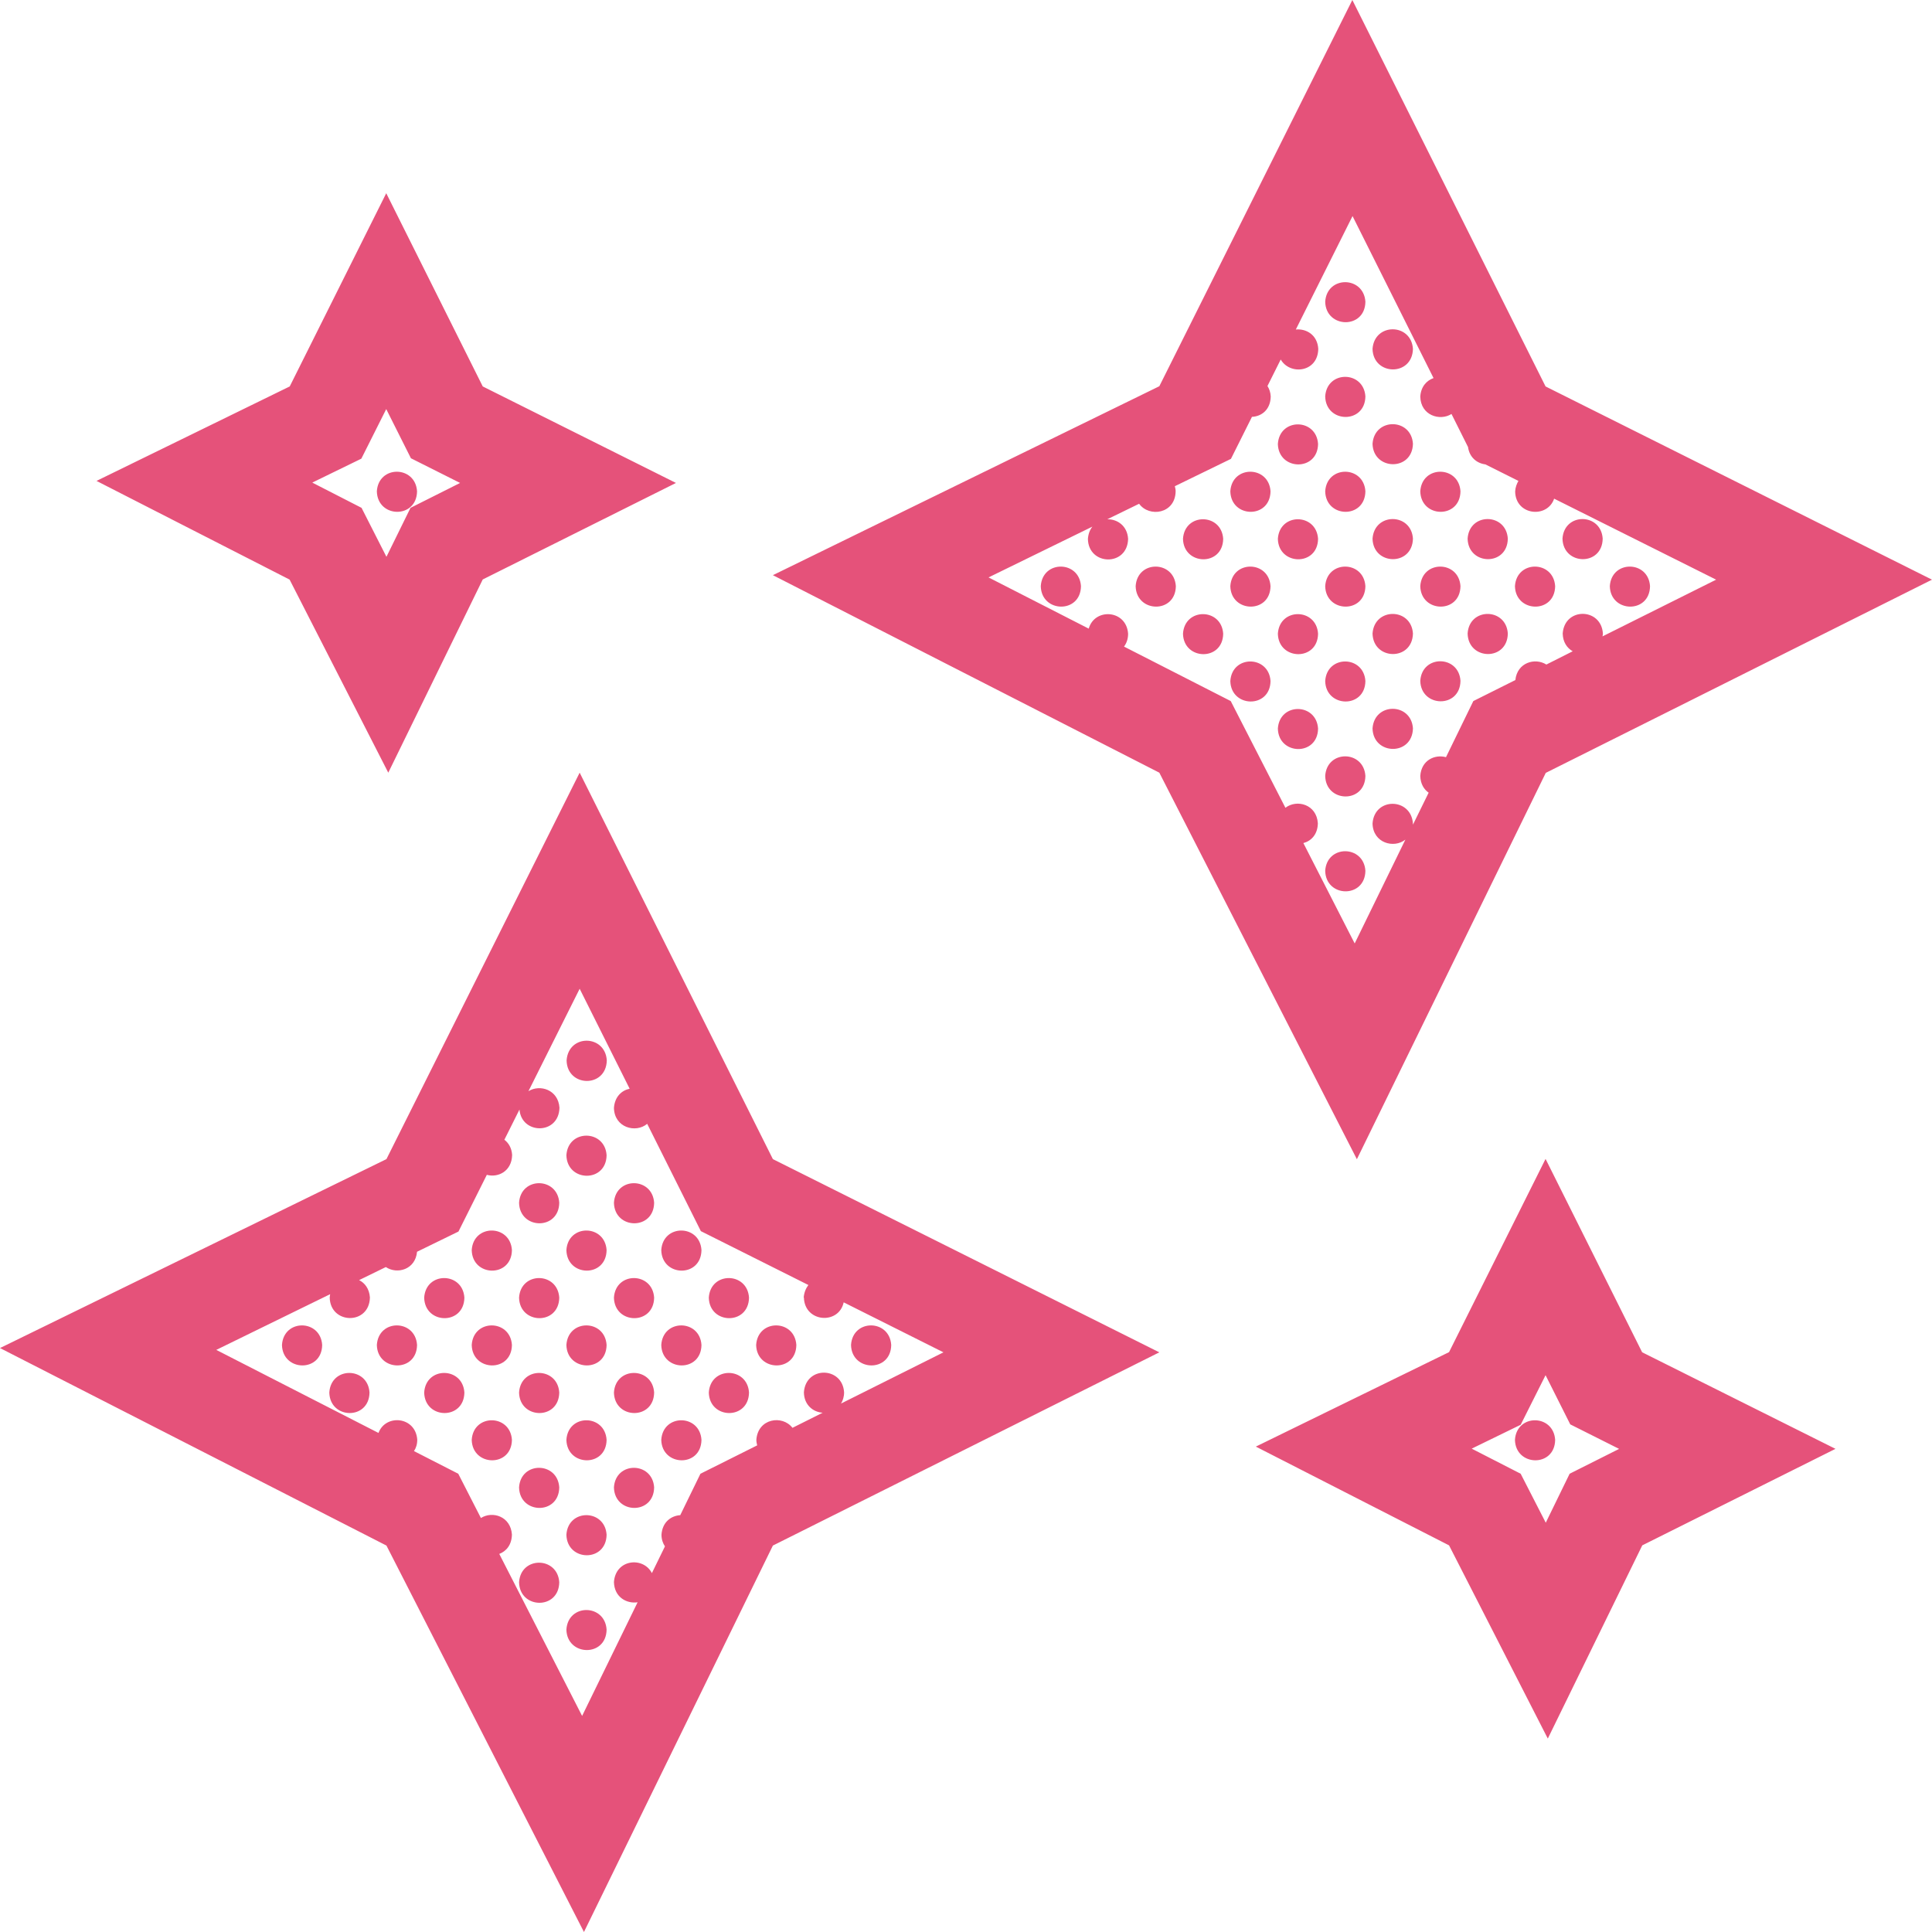 <svg xmlns="http://www.w3.org/2000/svg" id="uuid-1bc7f557-5b71-4c91-9450-2f121c3e2180" viewBox="0 0 946.9 946.9"><defs><style>.uuid-80a05408-2c80-4505-8945-e6074c87f72e{fill:#e5527a;}</style></defs><g id="uuid-da1fdb0a-0596-4e0b-acf7-bd2680aa73b7"><path class="uuid-80a05408-2c80-4505-8945-e6074c87f72e" d="M297.4,519.7c-.3,13.7-19.5,13.2-19.7,0,.9-13,18.9-12.7,19.7,0ZM300.9,682.5c.3,13.2,19.5,13.6,19.7,0-.8-12.7-18.9-12.9-19.7,0ZM277.6,752.2c.3,13.2,19.5,13.6,19.7,0-.8-12.7-18.9-12.9-19.7,0ZM277.6,705.7c.3,13.1,19.5,13.6,19.7,0-.8-12.7-18.9-12.9-19.7,0ZM277.6,659.2c.3,13.1,19.5,13.6,19.7,0-.8-12.7-18.9-12.9-19.7,0ZM300.9,636c.3,13.2,19.5,13.6,19.7,0-.8-12.7-18.9-12.9-19.7,0ZM277.6,566.2c.3,13.2,19.5,13.6,19.7,0-.8-12.7-18.9-12.9-19.7,0ZM277.6,612.7c.3,13.2,19.5,13.6,19.7,0-.8-12.7-18.9-12.9-19.7,0ZM300.9,729c.3,13.2,19.5,13.6,19.7,0-.8-12.7-18.9-12.9-19.7,0ZM300.9,589.5c.3,13.2,19.5,13.6,19.7,0-.8-12.7-18.9-12.9-19.7,0ZM370.6,659.2c.3,13.1,19.5,13.6,19.7,0-.8-12.7-18.9-12.9-19.7,0ZM436.8,659.2c-.8-12.7-18.9-12.9-19.7,0,.3,13.1,19.5,13.6,19.7,0ZM347.4,636c.3,13.2,19.5,13.6,19.7,0-.8-12.7-18.9-12.9-19.7,0ZM347.4,682.5c.3,13.2,19.5,13.6,19.7,0-.8-12.7-18.9-12.9-19.7,0ZM324.1,705.7c.3,13.1,19.5,13.6,19.7,0-.8-12.7-18.9-12.9-19.7,0ZM324.1,612.7c.3,13.2,19.5,13.6,19.7,0-.8-12.7-18.9-12.9-19.7,0ZM324.1,659.2c.3,13.1,19.5,13.6,19.7,0-.8-12.7-18.9-12.9-19.7,0ZM207.9,682.5c.3,13.2,19.5,13.6,19.7,0-.8-12.7-18.9-12.9-19.7,0ZM184.7,659.2c.3,13.1,19.5,13.6,19.7,0-.8-12.7-18.9-12.9-19.7,0ZM161.4,682.5c.3,13.2,19.5,13.6,19.7,0-.8-12.7-18.9-12.9-19.7,0ZM231.2,705.7c.3,13.1,19.5,13.6,19.7,0-.8-12.7-18.9-12.9-19.7,0ZM207.9,636c.3,13.2,19.5,13.6,19.7,0-.8-12.7-18.9-12.9-19.7,0ZM277.6,798.7c.3,13.1,19.5,13.6,19.7,0-.8-12.7-18.9-12.9-19.7,0ZM204.4,240.8c-.8-12.7-18.9-12.9-19.7,0,.3,13.2,19.5,13.6,19.7,0ZM142,284.1l-94.7-48.4,94.7-46.3,47.3-94.7,47.3,94.7,94.7,47.3-94.7,47.3-46.3,94.7-48.4-94.7ZM153.2,236.6l24,12.3,12.2,24,11.8-24,24.3-12.2-24.1-12.1-12.1-24.1-12.2,24.3-24,11.7ZM138.2,659.2c.3,13.1,19.5,13.6,19.7,0-.8-12.7-18.9-12.9-19.7,0ZM254.4,682.5c.3,13.2,19.5,13.6,19.7,0-.8-12.7-18.9-12.9-19.7,0ZM254.4,636c.3,13.2,19.5,13.6,19.7,0-.8-12.7-18.9-12.9-19.7,0ZM231.2,659.2c.3,13.1,19.5,13.6,19.7,0-.8-12.7-18.9-12.9-19.7,0ZM254.4,589.5c.3,13.2,19.5,13.6,19.7,0-.8-12.7-18.9-12.9-19.7,0ZM254.4,729c.3,13.2,19.5,13.6,19.7,0-.8-12.7-18.9-12.9-19.7,0ZM231.2,612.7c.3,13.2,19.5,13.6,19.7,0-.8-12.7-18.9-12.9-19.7,0ZM254.4,775.5c.3,13.2,19.5,13.6,19.7,0-.8-12.7-18.9-12.9-19.7,0ZM804.9,662.8l94.7,47.3-94.7,47.3-46.3,94.7-48.4-94.7-94.7-48.4,94.7-46.3,47.3-94.7,47.3,94.7ZM793.7,710.2l-24.1-12.1-12.1-24.1-12.2,24.3-24,11.7,24,12.3,12.3,24,11.7-24,24.3-12.2ZM626.3,310.6c.3,13.1,19.5,13.6,19.7,0-.8-12.7-18.9-12.9-19.7,0ZM626.3,264.1c.3,13.1,19.5,13.6,19.7,0-.8-12.7-18.9-12.9-19.7,0ZM378.8,568.1l189.4,94.7-189.4,94.7-92.6,189.4-96.8-189.4L0,660.7l189.4-92.6,94.7-189.4,94.7,189.4ZM393.9,636c.2-2.6,1.1-4.6,2.3-6.2l-52.7-26.4-26.3-52.6c-5.6,4.7-16.1,1.9-16.3-7.8.4-5.5,3.8-8.6,7.7-9.4l-24.5-49-25.1,50.2c5.7-3.5,14.6-.7,15.2,8.1-.3,13.4-18.6,13.2-19.6.9l-7.4,14.8c2.1,1.6,3.6,4.1,3.8,7.5-.2,8-6.9,11.2-12.4,9.7l-13.9,27.8-20.3,9.9c-.8,8.8-9.8,11.2-15.3,7.5l-13.1,6.4c2.8,1.4,5,4.2,5.3,8.5-.3,13.7-19.5,13.2-19.7,0,0-.6.2-1.1.2-1.6l-55.8,27.3,79.5,40.7c3.5-9.4,18.2-8.1,19,3.3,0,2.3-.6,4.1-1.6,5.6l21.7,11.1,11.1,21.7c5.7-3.6,14.6-.8,15.2,8.1-.1,5.1-2.8,8.2-6.2,9.5l40.6,79.4,27.2-55.7c-5.4.8-11.4-2.5-11.6-9.9.8-11.3,14.4-12.6,18.6-4.4l6.4-13.1c-1-1.5-1.7-3.4-1.7-5.7.4-6.2,4.7-9.3,9.2-9.6l9.9-20.3,27.8-13.9c-.2-.9-.4-1.8-.4-2.7.7-10.5,12.7-12.4,17.7-5.9l14.8-7.4c-4.6-.3-9.1-3.7-9.2-10,.9-13,18.9-12.7,19.7,0,0,2.2-.6,4-1.5,5.5l50.2-25.1-48.9-24.5c-2.4,11.1-19.2,9.9-19.5-2.4ZM626.3,357.1c.3,13.1,19.5,13.6,19.7,0-.8-12.7-18.9-12.9-19.7,0ZM626.3,217.6c.3,13.1,19.5,13.6,19.7,0-.8-12.7-18.9-12.9-19.7,0ZM603,333.8c.3,13.1,19.5,13.6,19.7,0-.8-12.7-18.9-12.9-19.7,0ZM603,240.8c.3,13.2,19.5,13.6,19.7,0-.8-12.7-18.9-12.9-19.7,0ZM603,287.3c.3,13.1,19.5,13.6,19.7,0-.8-12.7-18.9-12.9-19.7,0ZM665,568.1l-96.8-189.4-189.4-96.8,189.4-92.6L662.8,0l94.7,189.4,189.4,94.7-127.3,63.7h0l-3.8,1.9h0l-58.2,29.1-92.6,189.4ZM664,462.3l24.8-50.8c-5.6,4.5-15.9,1.7-16.1-7.9.9-13,18.9-12.7,19.8,0,0,.2,0,.4,0,.6l7.7-15.7c-2.3-1.6-4-4.3-4.1-8.2.5-7.7,7.1-10.7,12.6-9.2l13.4-27.5,20.6-10.3c.9-8.6,9.6-11.1,15.2-7.6l12.9-6.5c-2.8-1.6-4.8-4.5-4.9-8.7.9-13,18.9-12.7,19.7,0,0,.5-.1,1-.2,1.4l55.7-27.8-79.4-39.7c-3.3,9.8-18.9,8.3-19.1-3.5.1-2.1.8-3.8,1.6-5.2l-16.2-8.1c-4.1-.5-7.8-3.4-8.5-8.5l-8.1-16.2c-5.7,3.6-15.1.7-15.3-8.5.3-4.9,3.1-7.9,6.5-9.1l-39.7-79.4-27.8,55.6c5.1-.5,10.6,2.6,11,9.5-.2,11.6-13.9,13-18.4,5.2l-6.5,13c.9,1.4,1.5,3.1,1.6,5.1-.1,6.5-4.5,9.8-9.2,10l-10.3,20.6-27.5,13.4c.2.8.4,1.6.4,2.5-.2,11.1-13,12.9-17.9,6.1l-15.6,7.6c4.8-.1,9.8,3.1,10.2,9.6-.3,13.7-19.5,13.2-19.7,0,.2-2.5,1-4.5,2.2-6l-50.9,24.9,49.1,25.1c2.9-10.3,18.5-9.3,19.3,2.5,0,2.6-.8,4.7-2,6.3l52.3,26.7,26.8,52.3c5.6-4.3,15.3-1.7,15.9,7.6-.1,5.5-3.3,8.7-7.1,9.7l25.1,49.1ZM649.5,194.3c.3,13.2,19.5,13.6,19.7,0-.8-12.7-18.9-12.9-19.7,0ZM579.8,264.1c.3,13.1,19.5,13.6,19.7,0-.8-12.7-18.9-12.9-19.7,0ZM649.5,147.9c.3,13.1,19.5,13.6,19.7,0-.8-12.7-18.9-12.9-19.7,0ZM742.5,705.7c.3,13.1,19.5,13.6,19.7,0-.8-12.7-18.9-12.9-19.7,0ZM649.5,380.3c.3,13.2,19.5,13.6,19.7,0-.8-12.7-18.9-12.9-19.7,0ZM649.5,240.8c.3,13.2,19.5,13.6,19.7,0-.8-12.7-18.9-12.9-19.7,0ZM649.5,333.8c.3,13.1,19.5,13.6,19.7,0-.8-12.7-18.9-12.9-19.7,0ZM649.5,287.3c.3,13.1,19.5,13.6,19.7,0-.8-12.7-18.9-12.9-19.7,0ZM649.5,426.8c.3,13.2,19.5,13.6,19.7,0-.8-12.7-18.9-12.9-19.7,0ZM715.8,333.7c-.8-12.7-18.9-12.9-19.7,0,.3,13.1,19.5,13.6,19.7,0ZM739,310.5c-.8-12.7-18.9-12.9-19.7,0,.3,13.2,19.5,13.6,19.7,0ZM739,264c-.8-12.7-18.9-12.9-19.7,0,.3,13.2,19.5,13.6,19.7,0ZM715.8,287.3c-.8-12.7-18.9-12.9-19.7,0,.3,13.1,19.5,13.6,19.7,0ZM715.8,240.8c-.8-12.7-18.9-12.9-19.7,0,.3,13.2,19.5,13.6,19.7,0ZM762.2,287.3c-.8-12.7-18.9-12.9-19.7,0,.3,13.1,19.5,13.6,19.7,0ZM808.7,287.3c-.8-12.7-18.9-12.9-19.7,0,.3,13.1,19.5,13.6,19.7,0ZM785.5,264c-.8-12.7-18.9-12.9-19.7,0,.3,13.2,19.5,13.6,19.7,0ZM692.5,310.5c-.8-12.7-18.9-12.9-19.8,0,.3,13.2,19.5,13.6,19.8,0ZM510.1,287.3c.3,13.1,19.5,13.6,19.7,0-.8-12.7-18.9-12.9-19.7,0ZM692.5,357c-.8-12.7-18.9-12.9-19.8,0,.3,13.2,19.5,13.6,19.8,0ZM556.6,287.3c.3,13.1,19.5,13.6,19.7,0-.8-12.7-18.9-12.9-19.7,0ZM692.5,217.5c-.8-12.7-18.9-12.9-19.8,0,.3,13.1,19.5,13.6,19.8,0ZM692.5,171c-.8-12.7-18.9-12.9-19.8,0,.3,13.2,19.5,13.6,19.8,0ZM579.8,310.6c.3,13.1,19.5,13.6,19.7,0-.8-12.7-18.9-12.9-19.7,0ZM692.5,264c-.8-12.7-18.9-12.9-19.8,0,.3,13.2,19.5,13.6,19.8,0Z"></path></g></svg>
